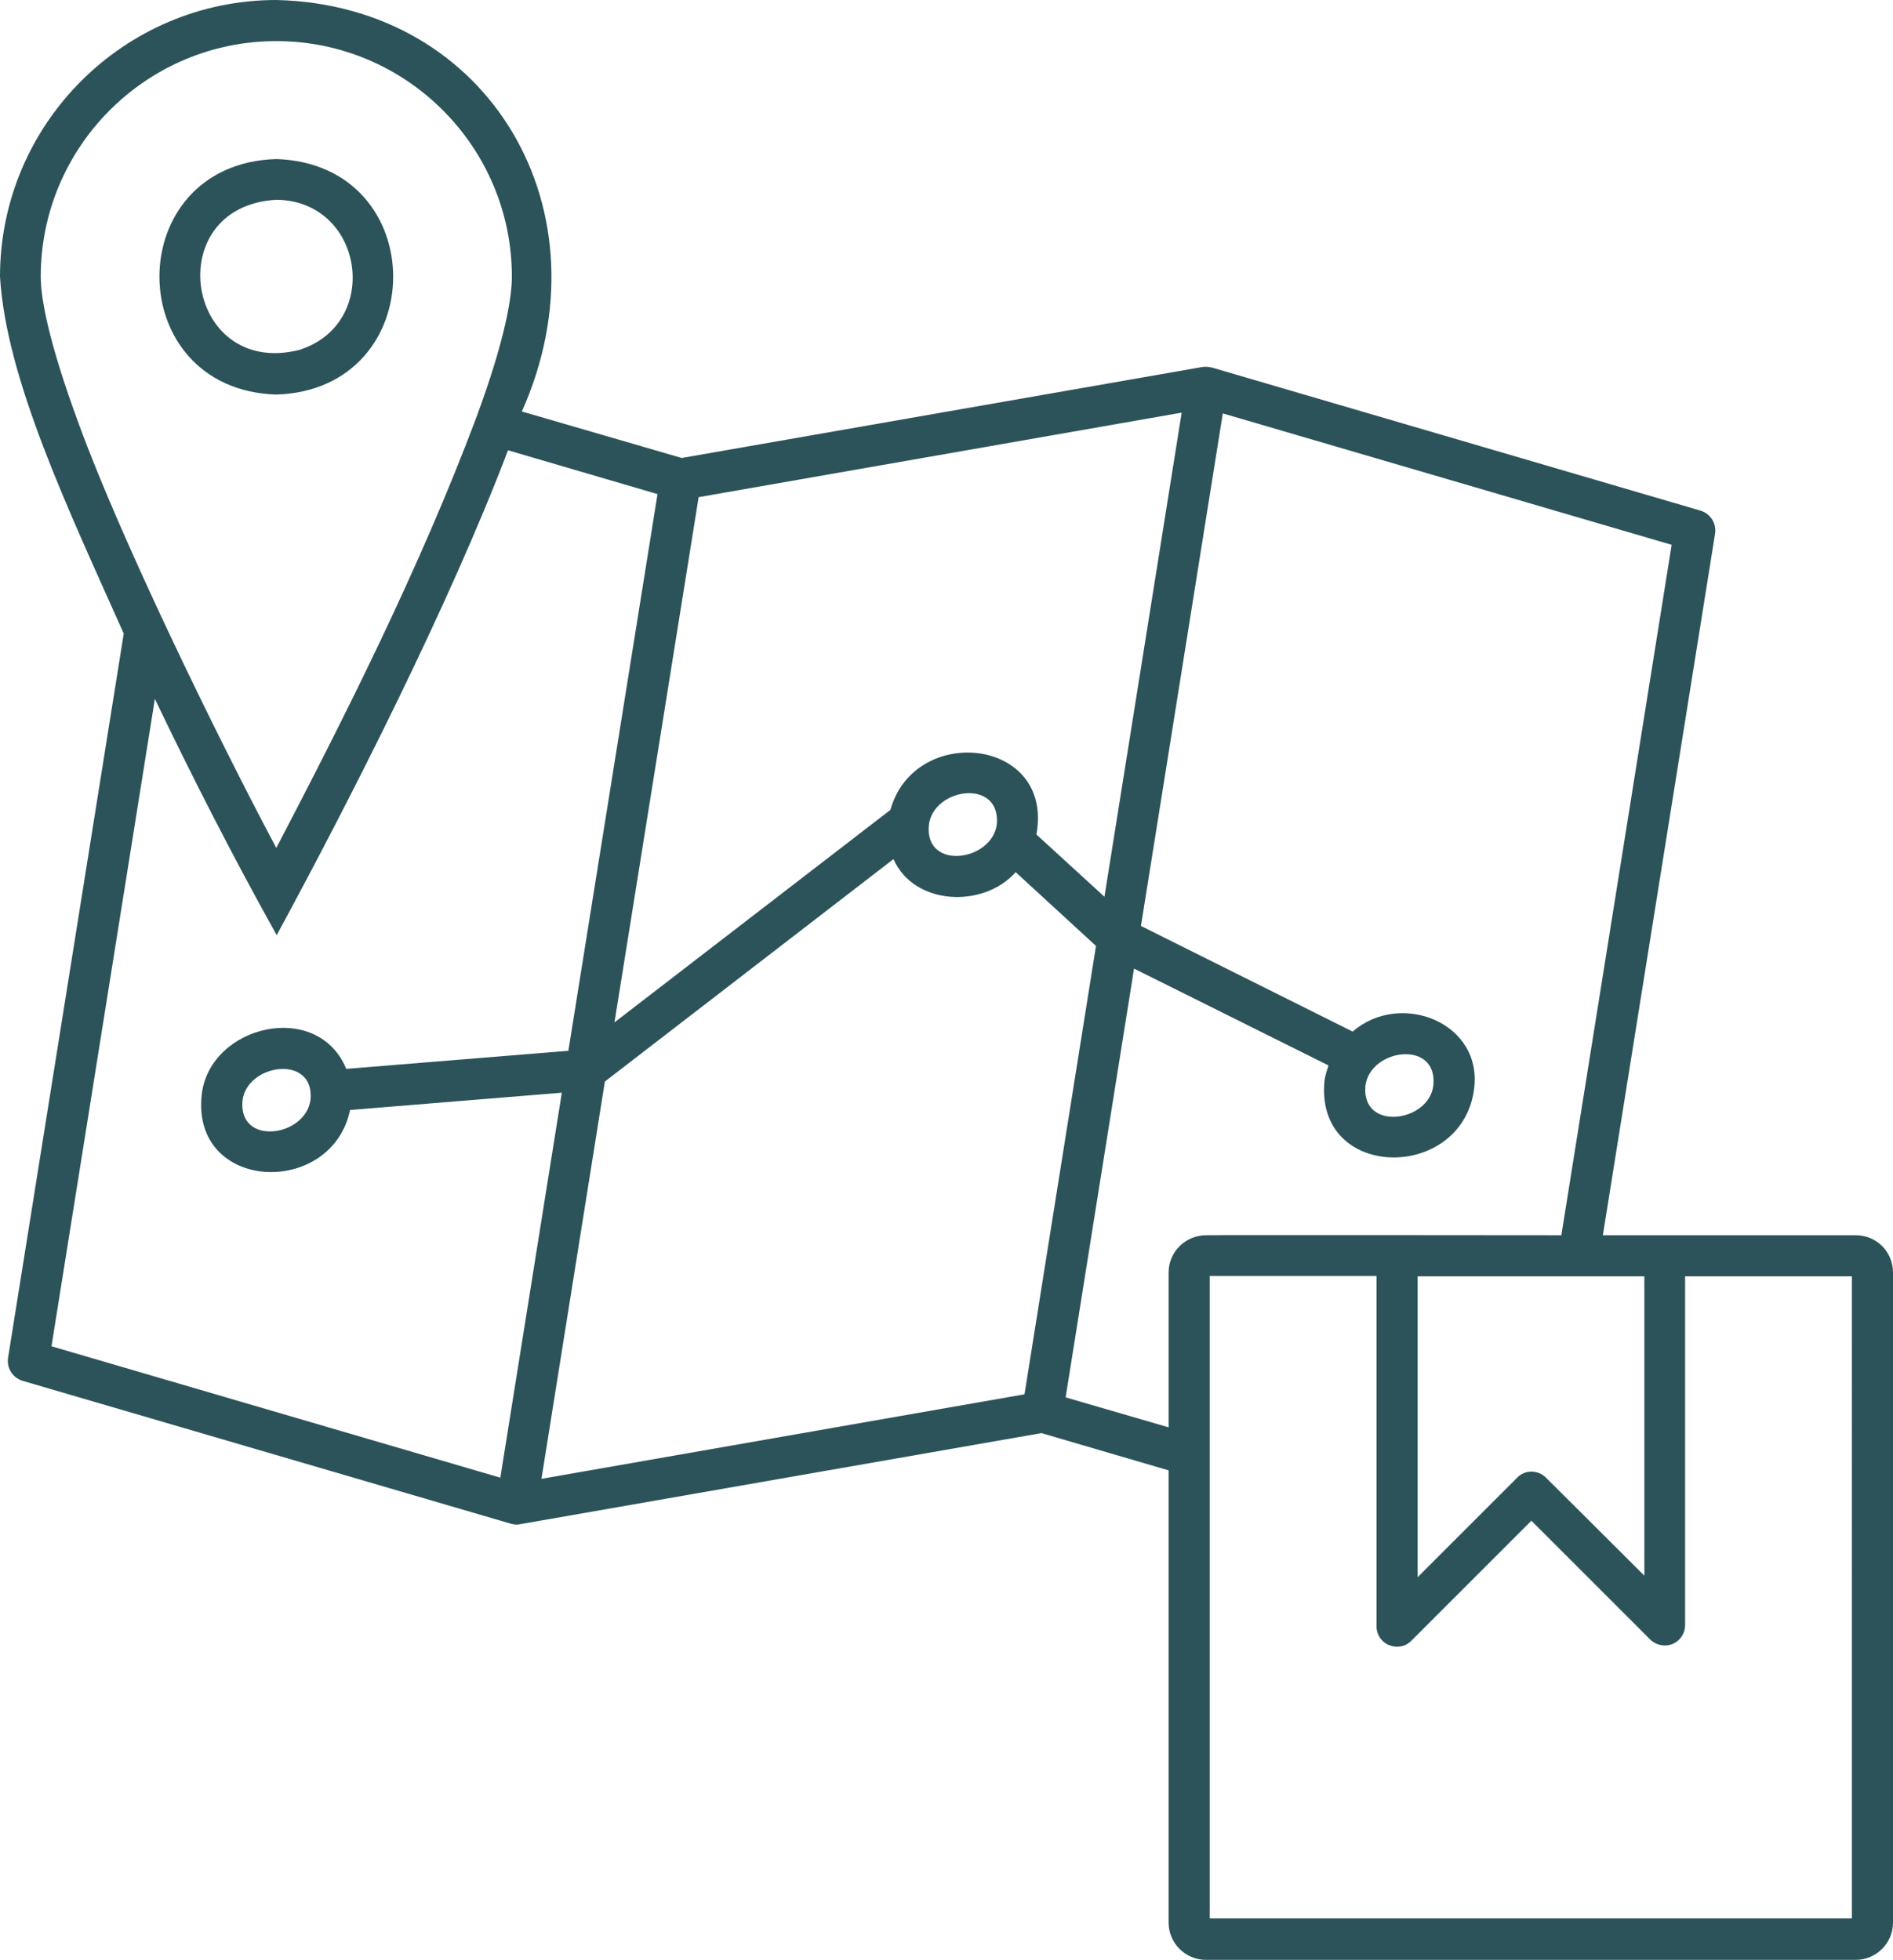 <?xml version="1.0" encoding="UTF-8" standalone="no"?><svg xmlns="http://www.w3.org/2000/svg" xmlns:xlink="http://www.w3.org/1999/xlink" fill="#2c535a" height="510.1" preserveAspectRatio="xMidYMid meet" version="1" viewBox="9.7 1.0 492.6 510.1" width="492.6" zoomAndPan="magnify"><g id="change1_1"><path d="M81.6,103.7c40.5-1.3,40.6-60,0-61.3C41,43.6,41.1,102.4,81.6,103.7z M81.6,53c22.8,0.2,27.6,32.3,5.9,39.1 C57.9,99.4,51.2,54.7,81.6,53z M492.6,322.5h-65.8c0,0,29.2-182.6,29.2-182.6c0.4-2.7-1.2-5.2-3.8-6l-127-37.2 c-0.8-0.2-1.7-0.3-2.5-0.2c0,0-135.6,23.7-135.6,23.7s-41.6-12.1-41.6-12.1C168.7,56.1,137.2,2.3,81.6,1C42,1,9.7,33.3,9.7,73 c1.6,26.6,17.6,60.2,32.2,92.9L11.8,354.4c-0.4,2.7,1.2,5.2,3.8,6l127.1,37.2c0.8,0.2,1.6,0.3,2.4,0.1c0,0,135.6-23.7,135.6-23.7 s33.1,9.7,33.1,9.7v117.7c0,5.3,4.3,9.7,9.7,9.7h169.1c5.3,0,9.7-4.3,9.7-9.7V332.2C502.3,326.8,498,322.5,492.6,322.5z M437.6,333.2v77.9L412,385.6c-2.1-2.1-5.5-2.1-7.5,0l-25.9,25.9v-78.3H437.6z M191.5,130.4l125.7-22l-20.1,126l-17.7-16.2 c4.6-25.2-31.7-29-38-6.4l-71.8,55.3L191.5,130.4z M269.1,215.5c-1.2,9.7-18.8,12.2-17.7,0.3C252.5,206,270.1,203.5,269.1,215.5z M30.3,111.6c-8.2-22.2-10-33.3-10-38.6c0-33.8,27.5-61.3,61.3-61.3s61.3,27.5,61.3,61.3c0,5.2-1.6,16-9.3,36.8 c-14.7,39.1-34.1,77.6-52,111.9C65.7,191.8,41.2,141.4,30.3,111.6z M139.9,385.6L23.1,351.4L50,182.9c9.9,20.7,20.5,41.4,31.7,61.5 c19.2-35.4,44.9-86,60.2-126.2l38.9,11.4l-23.2,144.9l-57.8,4.7c-7.4-18-35.4-11.5-37.6,6.6c-2.9,25.5,33.8,27,38.6,4.1l55.1-4.5 L139.9,385.6z M90.5,287.2c-1.2,9.7-18.8,12.2-17.7,0.3C73.9,277.8,91.6,275.3,90.5,287.2z M276.3,363.9l-125.7,22l16.5-103.4 l75.1-57.9c5.4,12.2,23.5,12.8,31.8,3.4l20.9,19.2L276.3,363.9z M323.6,322.5c-5.4,0-9.8,4.3-9.8,9.7c0,0,0,40.3,0,40.3l-26.8-7.8 l17.8-111.6l50.6,25.2c-0.4,1.2-0.8,2.5-1,3.7c-2.9,26.1,35,26.8,38.8,3.1c2.9-17.8-19-26.5-31.5-15.6L306.6,242l21.3-133.4 l116.8,34.2L416,322.5C415.8,322.5,323.8,322.4,323.6,322.5z M365,283.7c1.1-9.8,18.8-12.2,17.7-0.3 C381.7,293.1,364,295.6,365,283.7z M491.7,500.3H324.5c0-33,0-135.9,0-167.2h43.4v91.2c0,2.2,1.3,4.1,3.3,4.9c2,0.8,4.3,0.4,5.8-1.2 c0,0,31.2-31.2,31.2-31.2l30.9,30.9c1.5,1.5,3.8,2,5.8,1.2c2-0.8,3.3-2.8,3.3-4.9v-90.8h43.4V500.3z"/></g></svg>